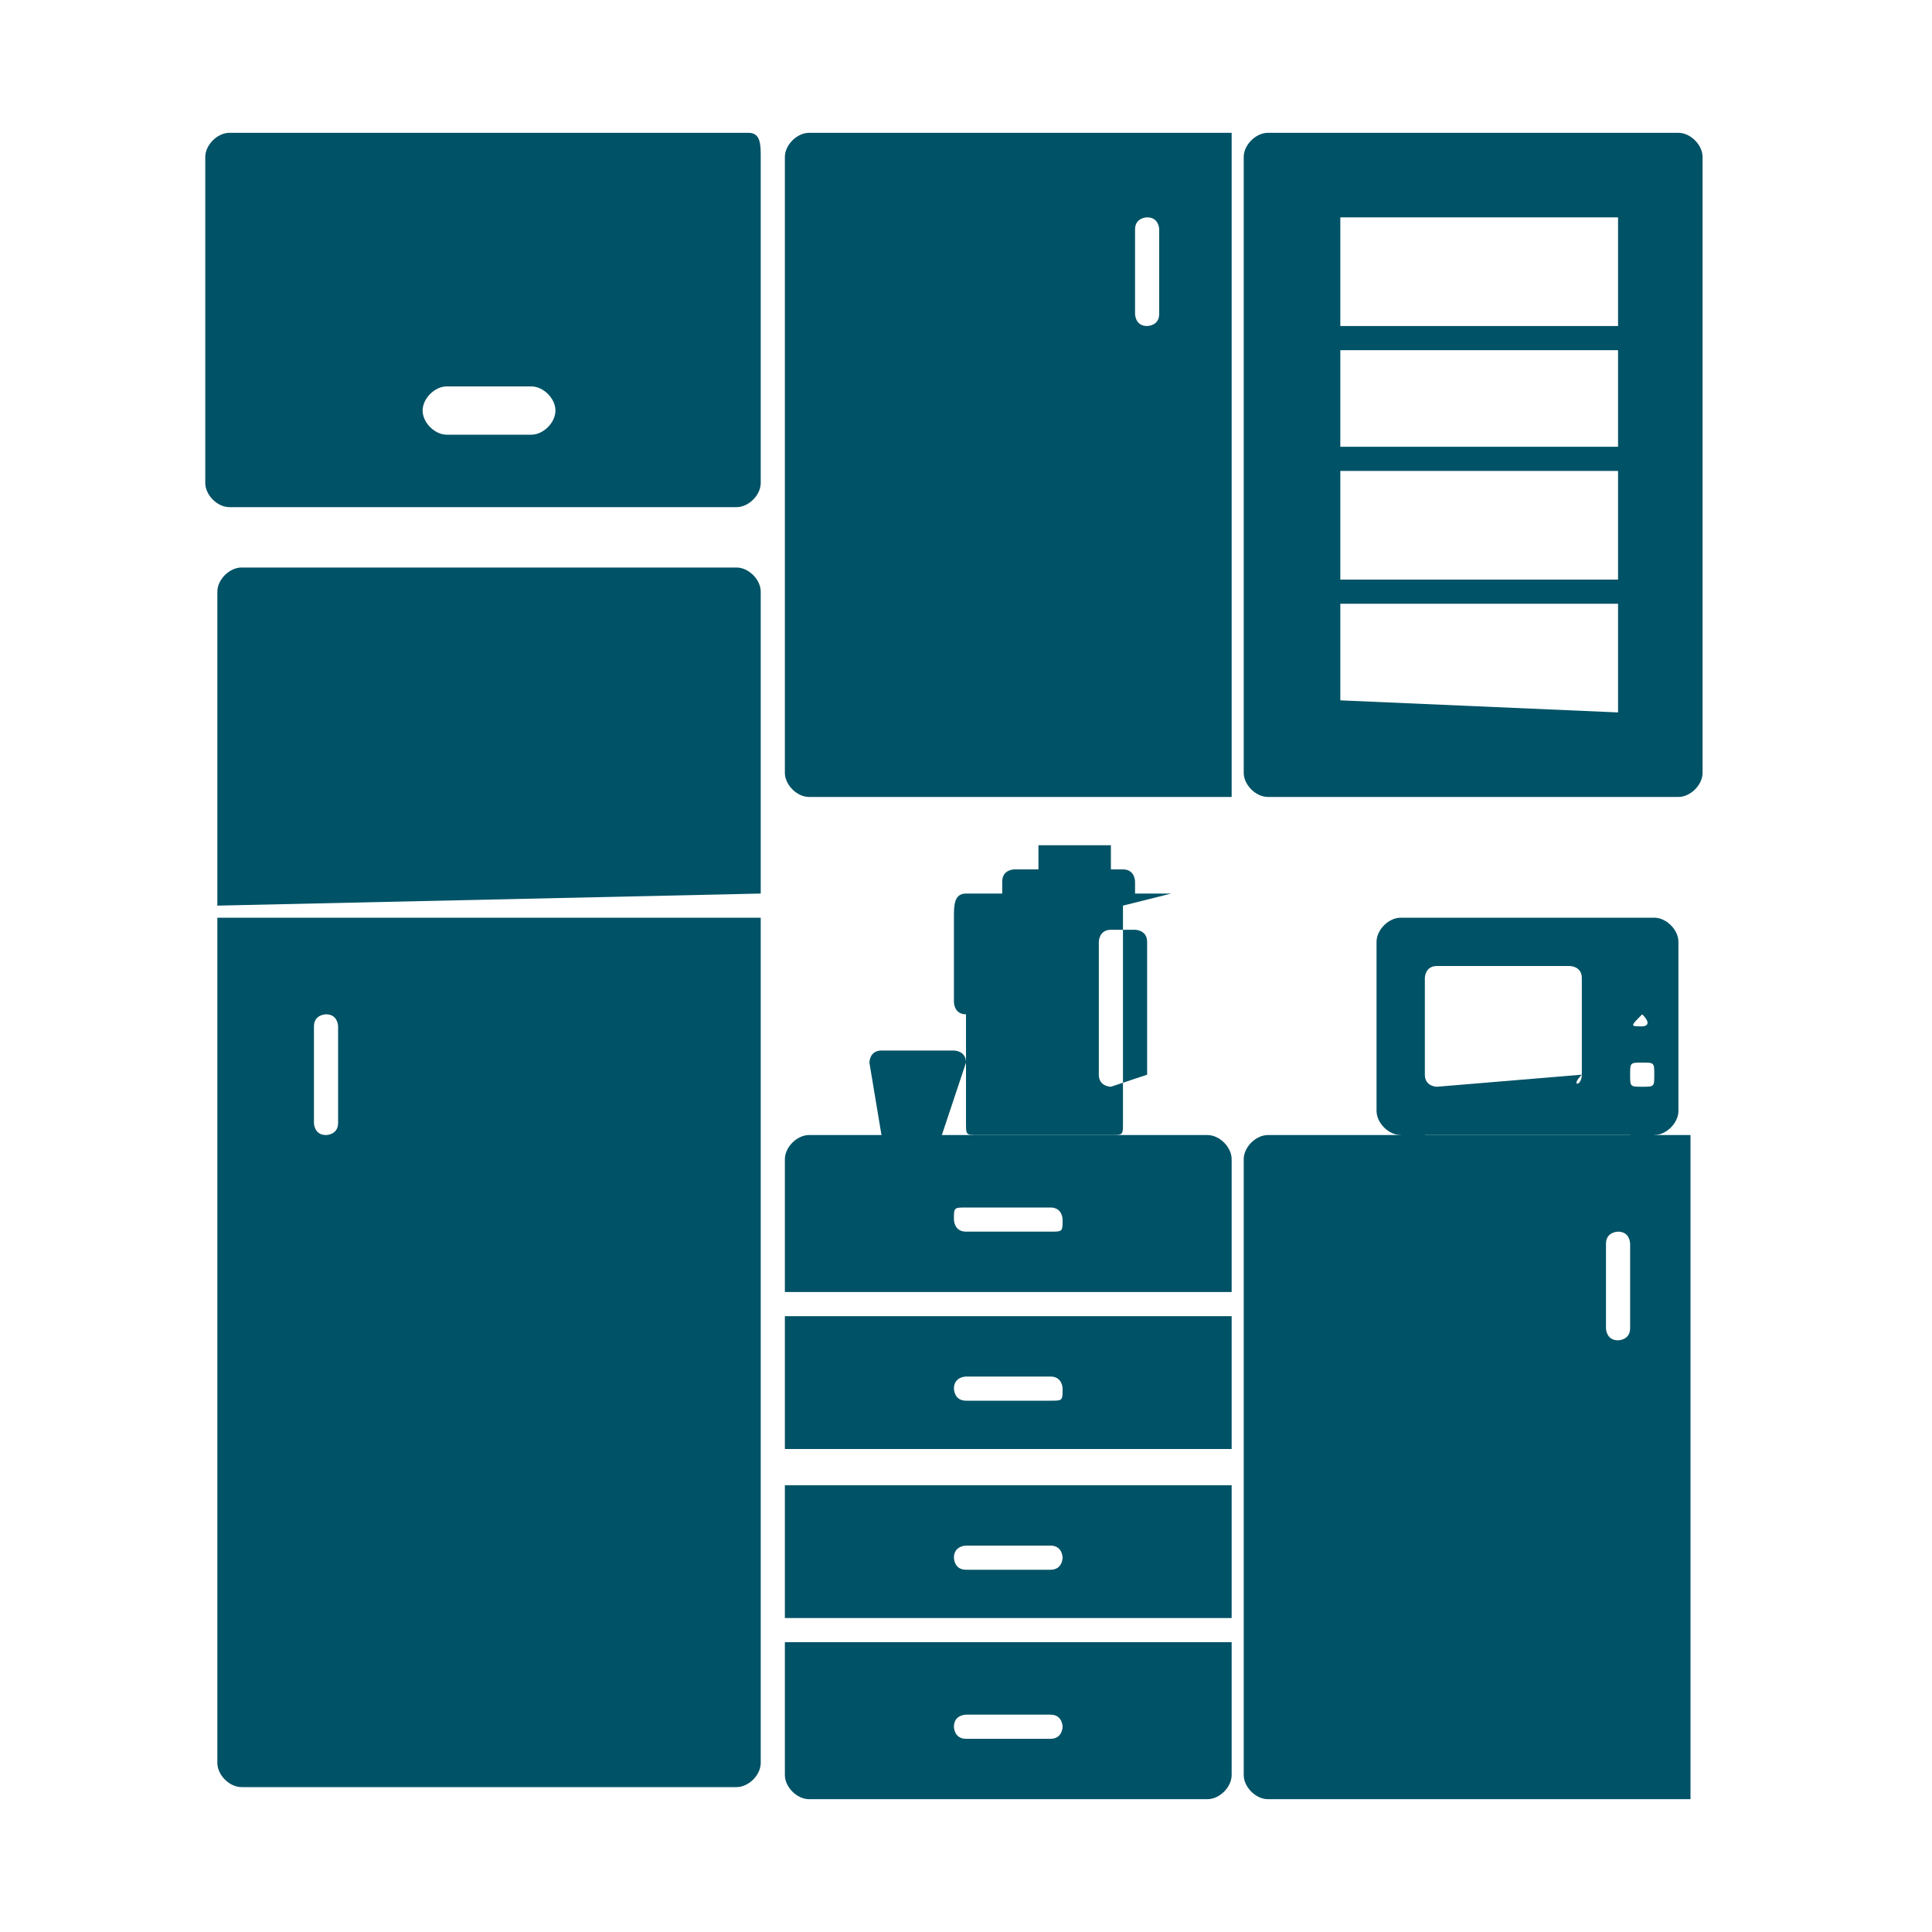 <?xml version="1.0" encoding="utf-8"?>
<!-- Generator: Adobe Illustrator 23.0.1, SVG Export Plug-In . SVG Version: 6.00 Build 0)  -->
<svg version="1.1" id="Layer_1" xmlns="http://www.w3.org/2000/svg" xmlns:xlink="http://www.w3.org/1999/xlink" x="0px" y="0px"
	 viewBox="0 0 16 16" style="enable-background:new 0 0 16 16;" xml:space="preserve">
<style type="text/css">
	.st0{fill:#005266;}
</style>
<g>
	<path class="st0" d="M13.7,7.6h-2.1c-0.1,0-0.2,0.1-0.2,0.2v1.4c0,0.1,0.1,0.2,0.2,0.2l0,0c0,0.1,0.1,0.1,0.1,0.1
		c0.1,0,0.1-0.1,0.1-0.1l0,0h1.7l0,0c0,0.1,0.1,0.1,0.1,0.1c0.1,0,0.1-0.1,0.1-0.1l0,0c0.1,0,0.2-0.1,0.2-0.2V7.8
		C13.9,7.7,13.8,7.6,13.7,7.6z M13.6,8.4L13.6,8.4c0.1,0.1,0,0.1,0,0.1C13.5,8.5,13.5,8.5,13.6,8.4C13.5,8.4,13.5,8.4,13.6,8.4z
		 M13.1,8.9C13.1,9,13,9,13.1,8.9L11.9,9c0,0-0.1,0-0.1-0.1V8.1c0,0,0-0.1,0.1-0.1H13c0,0,0.1,0,0.1,0.1V8.9z M13.5,8.9
		c0-0.1,0-0.1,0.1-0.1s0.1,0,0.1,0.1s0,0.1-0.1,0.1S13.5,9,13.5,8.9z"/>
	<path class="st0" d="M7.8,9.4C7.8,9.5,7.8,9.5,7.8,9.4L7.4,9.5c0,0-0.1,0-0.1-0.1L7.2,8.8c0,0,0-0.1,0.1-0.1h0.6c0,0,0.1,0,0.1,0.1
		L7.8,9.4z"/>
	<path class="st0" d="M9.7,7.4H9.4V7.3c0,0,0-0.1-0.1-0.1H9.2V7l0,0H8.6l0,0v0.2H8.4c0,0-0.1,0-0.1,0.1v0.1H8l0,0l0,0
		c-0.1,0-0.1,0.1-0.1,0.2V8v0.1v0.2c0,0,0,0.1,0.1,0.1l0,0v0.9c0,0.1,0,0.1,0.1,0.1l0,0v0.2l0,0l0,0l0,0V9.4h1.1v0.2l0,0l0,0l0,0
		V9.4l0,0c0.1,0,0.1,0,0.1-0.1v-1V7.5L9.7,7.4L9.7,7.4z M9.5,8.9C9.5,8.9,9.4,9,9.5,8.9L9.2,9c0,0-0.1,0-0.1-0.1V7.8
		c0,0,0-0.1,0.1-0.1h0.2c0,0,0.1,0,0.1,0.1V8.9z"/>
	<path class="st0" d="M6.7,1.1c-0.1,0-0.2,0.1-0.2,0.2v5.1c0,0.1,0.1,0.2,0.2,0.2h3.5V1.1H6.7z M9.6,2.6c0,0.1-0.1,0.1-0.1,0.1
		c-0.1,0-0.1-0.1-0.1-0.1V1.9c0-0.1,0.1-0.1,0.1-0.1c0.1,0,0.1,0.1,0.1,0.1V2.6z"/>
	<path class="st0" d="M6.2,1.1H1.9c-0.1,0-0.2,0.1-0.2,0.2V4c0,0.1,0.1,0.2,0.2,0.2h4.2c0.1,0,0.2-0.1,0.2-0.2V1.3
		C6.3,1.2,6.3,1.1,6.2,1.1z M4.4,3.6H3.7c-0.1,0-0.2-0.1-0.2-0.2c0-0.1,0.1-0.2,0.2-0.2h0.7c0.1,0,0.2,0.1,0.2,0.2S4.5,3.6,4.4,3.6z
		"/>
	<rect x="11" y="2.7" class="st0" width="2.5" height="0.2"/>
	<rect x="11" y="3.7" class="st0" width="2.5" height="0.2"/>
	<rect x="10.9" y="4.8" class="st0" width="2.6" height="0.2"/>
	<path class="st0" d="M13.9,1.1h-3.4c-0.1,0-0.2,0.1-0.2,0.2v5.1c0,0.1,0.1,0.2,0.2,0.2h3.4c0.1,0,0.2-0.1,0.2-0.2V1.3
		C14.1,1.2,14,1.1,13.9,1.1z M11.1,5.8v-4h2.3v4.1L11.1,5.8L11.1,5.8z"/>
	<path class="st0" d="M6.3,7.4V4.9c0-0.1-0.1-0.2-0.2-0.2H2c-0.1,0-0.2,0.1-0.2,0.2v2.6L6.3,7.4L6.3,7.4z"/>
	<path class="st0" d="M1.8,7.6v7c0,0.1,0.1,0.2,0.2,0.2h4.1c0.1,0,0.2-0.1,0.2-0.2v-7C6.3,7.6,1.8,7.6,1.8,7.6z M2.8,9.3
		c0,0.1-0.1,0.1-0.1,0.1c-0.1,0-0.1-0.1-0.1-0.1V8.5c0-0.1,0.1-0.1,0.1-0.1c0.1,0,0.1,0.1,0.1,0.1V9.3z"/>
	<path class="st0" d="M10.5,9.4c-0.1,0-0.2,0.1-0.2,0.2v5.1c0,0.1,0.1,0.2,0.2,0.2H14V9.4H10.5z M13.5,11c0,0.1-0.1,0.1-0.1,0.1
		c-0.1,0-0.1-0.1-0.1-0.1v-0.7c0-0.1,0.1-0.1,0.1-0.1c0.1,0,0.1,0.1,0.1,0.1V11z"/>
	<path class="st0" d="M10,9.4H6.7c-0.1,0-0.2,0.1-0.2,0.2v1.1h3.7V9.6C10.2,9.5,10.1,9.4,10,9.4z M8.7,10.2H8
		c-0.1,0-0.1-0.1-0.1-0.1C7.9,10,7.9,10,8,10h0.7c0.1,0,0.1,0.1,0.1,0.1C8.8,10.2,8.8,10.2,8.7,10.2z"/>
	<path class="st0" d="M6.5,10.9V12h3.7v-1.1H6.5z M8.7,11.6H8c-0.1,0-0.1-0.1-0.1-0.1c0-0.1,0.1-0.1,0.1-0.1h0.7
		c0.1,0,0.1,0.1,0.1,0.1C8.8,11.6,8.8,11.6,8.7,11.6z"/>
	<path class="st0" d="M6.5,12.3v1.1h3.7v-1.1H6.5z M8.7,13H8c-0.1,0-0.1-0.1-0.1-0.1c0-0.1,0.1-0.1,0.1-0.1h0.7
		c0.1,0,0.1,0.1,0.1,0.1S8.8,13,8.7,13z"/>
	<path class="st0" d="M6.5,13.6v1.1c0,0.1,0.1,0.2,0.2,0.2H10c0.1,0,0.2-0.1,0.2-0.2v-1.1H6.5z M8.7,14.4H8c-0.1,0-0.1-0.1-0.1-0.1
		c0-0.1,0.1-0.1,0.1-0.1h0.7c0.1,0,0.1,0.1,0.1,0.1C8.8,14.3,8.8,14.4,8.7,14.4z"/>
</g>
</svg>
